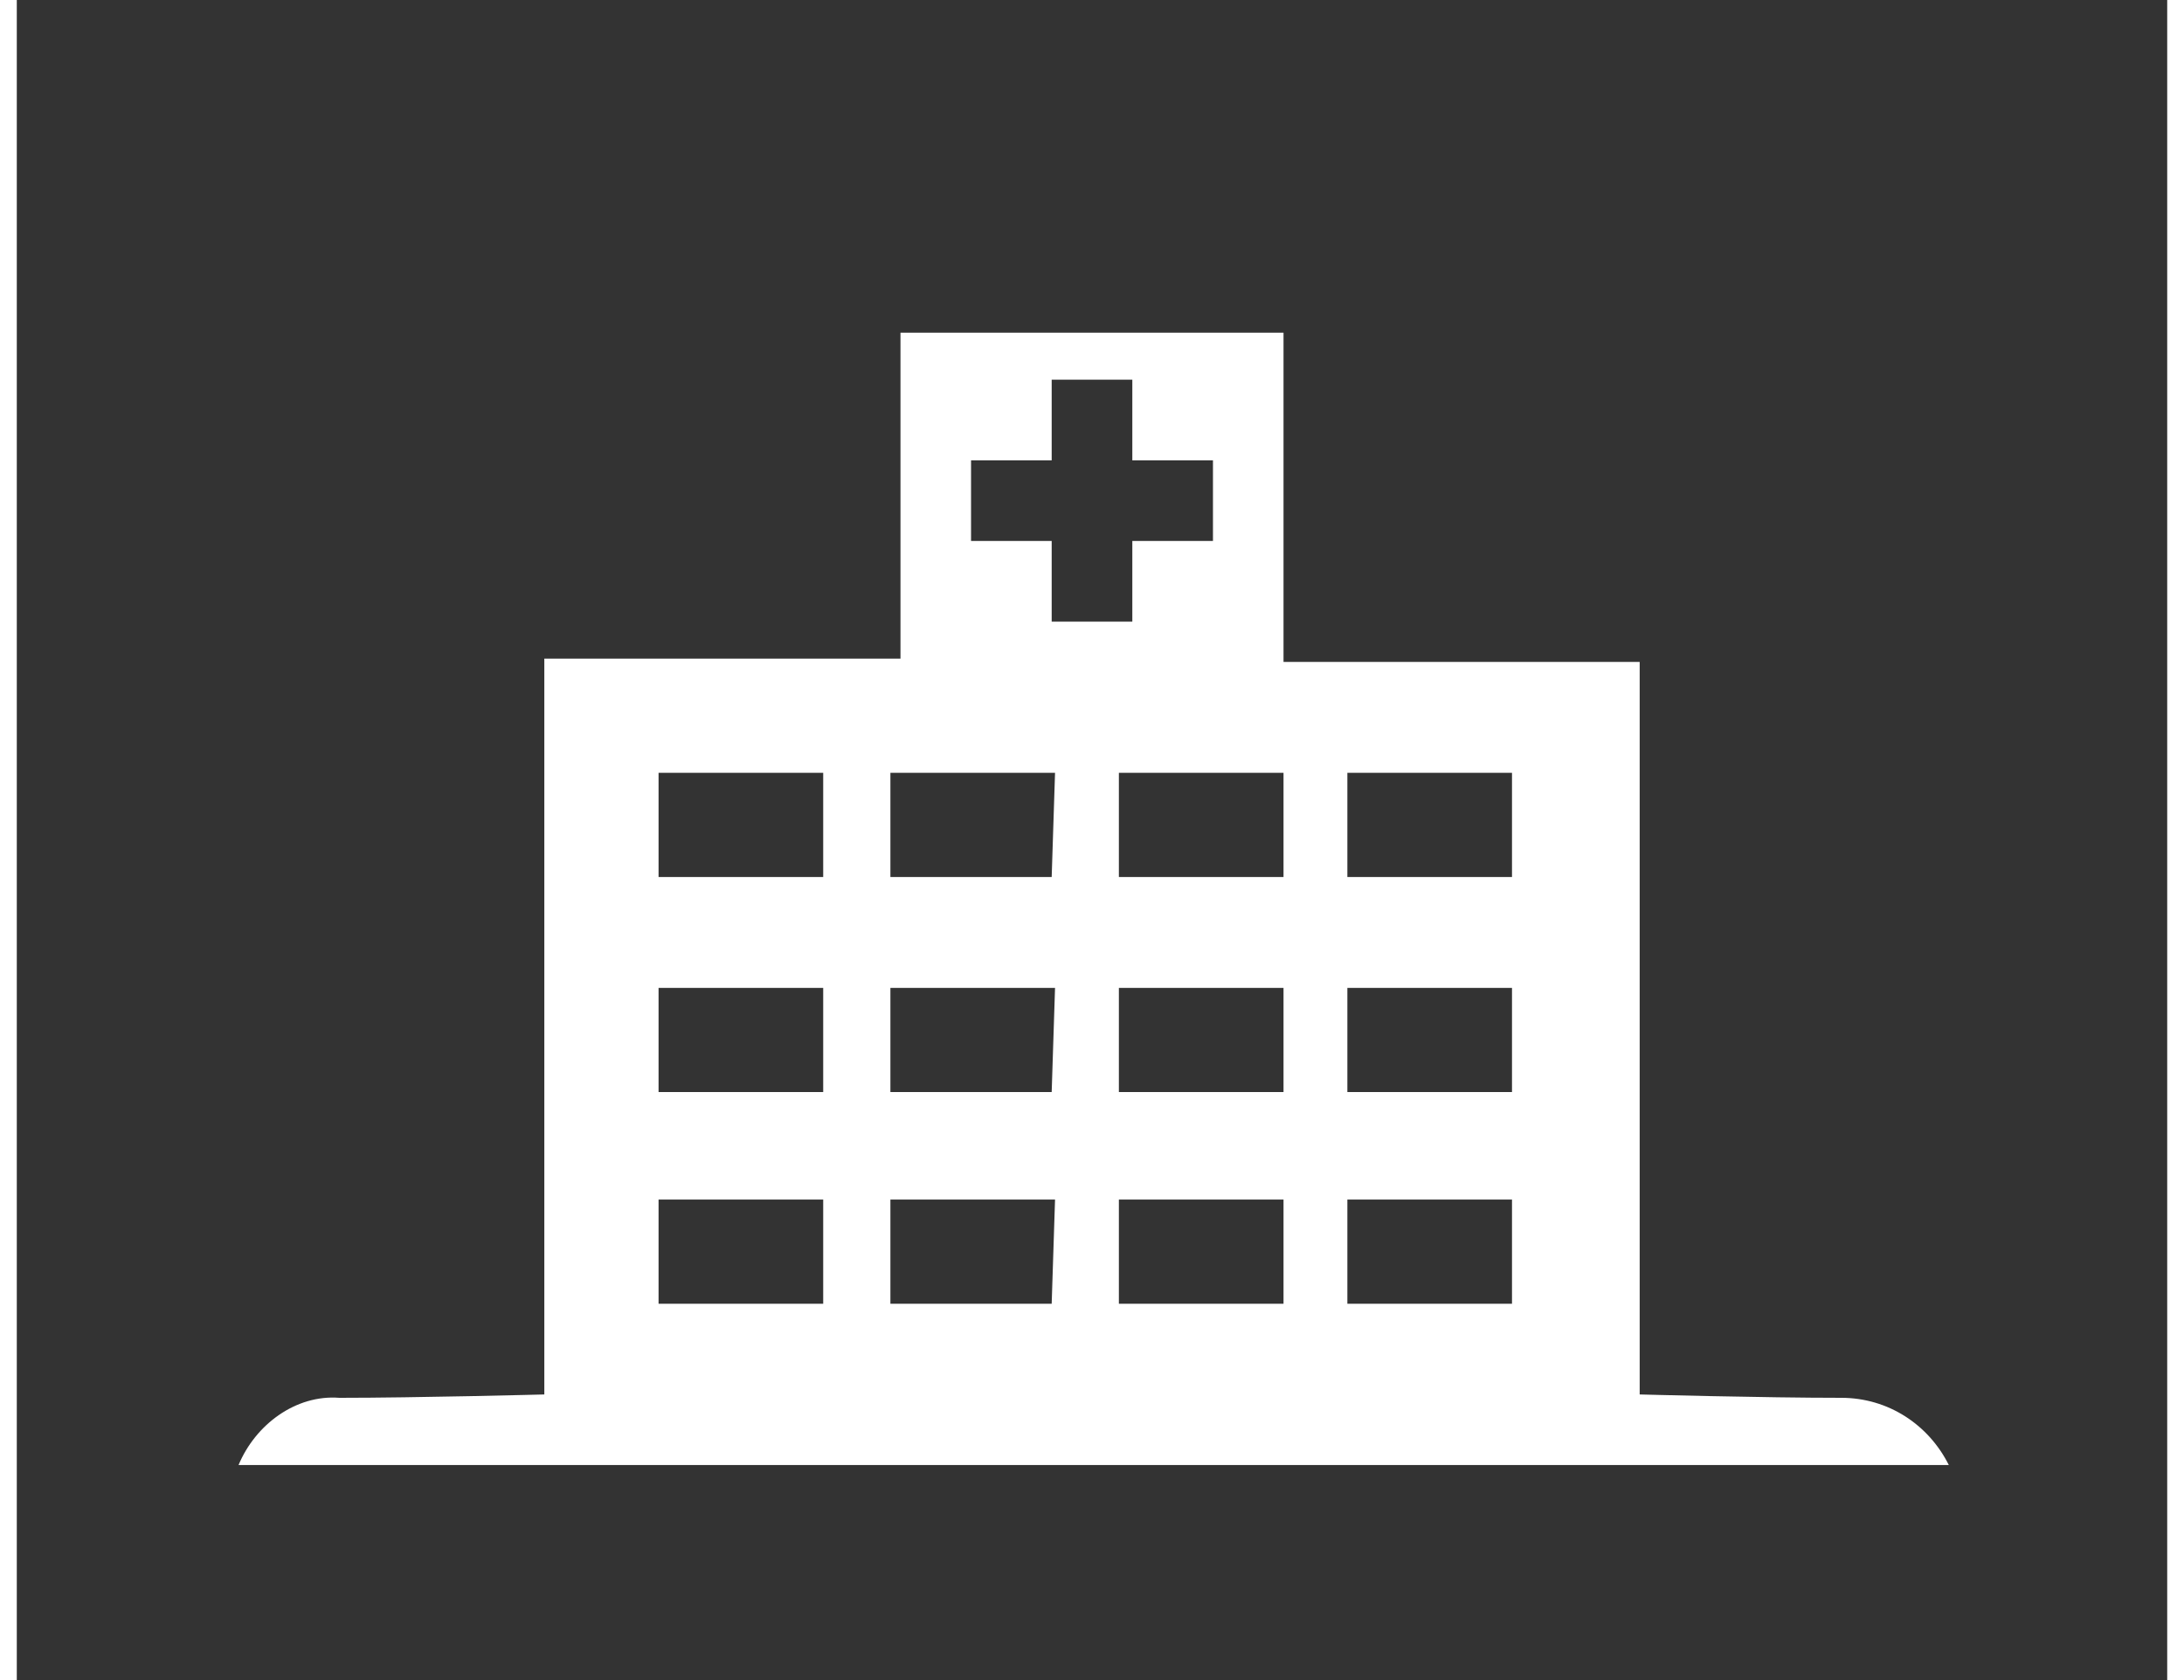 <?xml version="1.0" encoding="utf-8"?>
<!-- Generator: Adobe Illustrator 22.0.1, SVG Export Plug-In . SVG Version: 6.00 Build 0)  -->
<svg version="1.1" id="レイヤー_1" xmlns="http://www.w3.org/2000/svg" xmlns:xlink="http://www.w3.org/1999/xlink" x="0px"
	 y="0px" viewBox="0 0 64 50" style="enable-background:new 0 0 64 50;" xml:space="preserve" width="65" height="50">
<rect x="0" y="0" width="64" height="50" fill="#333333" stroke="none"/>
<style type="text/css">
	.st0{fill:#FFFFFF;}
</style>
<title>kbic_navi_ico_wt05</title>
<path class="st0" d="M54.3,41.6c-2.3,0-6-0.1-6-0.1V19.7H37.7V9.9H26.3v9.7H15.7v21.9c0,0-3.8,0.1-6.1,0.1c-1.3-0.1-2.5,0.8-3,2
	h50.9C56.9,42.4,55.7,41.6,54.3,41.6z M28.4,13.7h2.4v-2.4h2.4v2.4h2.4v2.4h-2.4v2.4h-2.4v-2.4h-2.4V13.7z M24,38.8h-4.9v-3.1H24
	V38.8z M24,32.5h-4.9v-3.1H24V32.5z M24,26.1h-4.9V23H24V26.1z M30.8,38.8H26v-3.1h4.9L30.8,38.8z M30.8,32.5H26v-3.1h4.9L30.8,32.5
	z M30.8,26.1H26V23h4.9L30.8,26.1z M37.7,38.8h-4.9v-3.1h4.9V38.8z M37.7,32.5h-4.9v-3.1h4.9V32.5z M37.7,26.1h-4.9V23h4.9V26.1z
	 M44.5,38.8h-4.9v-3.1h4.9V38.8z M44.5,32.5h-4.9v-3.1h4.9V32.5z M44.5,26.1h-4.9V23h4.9V26.1z"/>
</svg>
